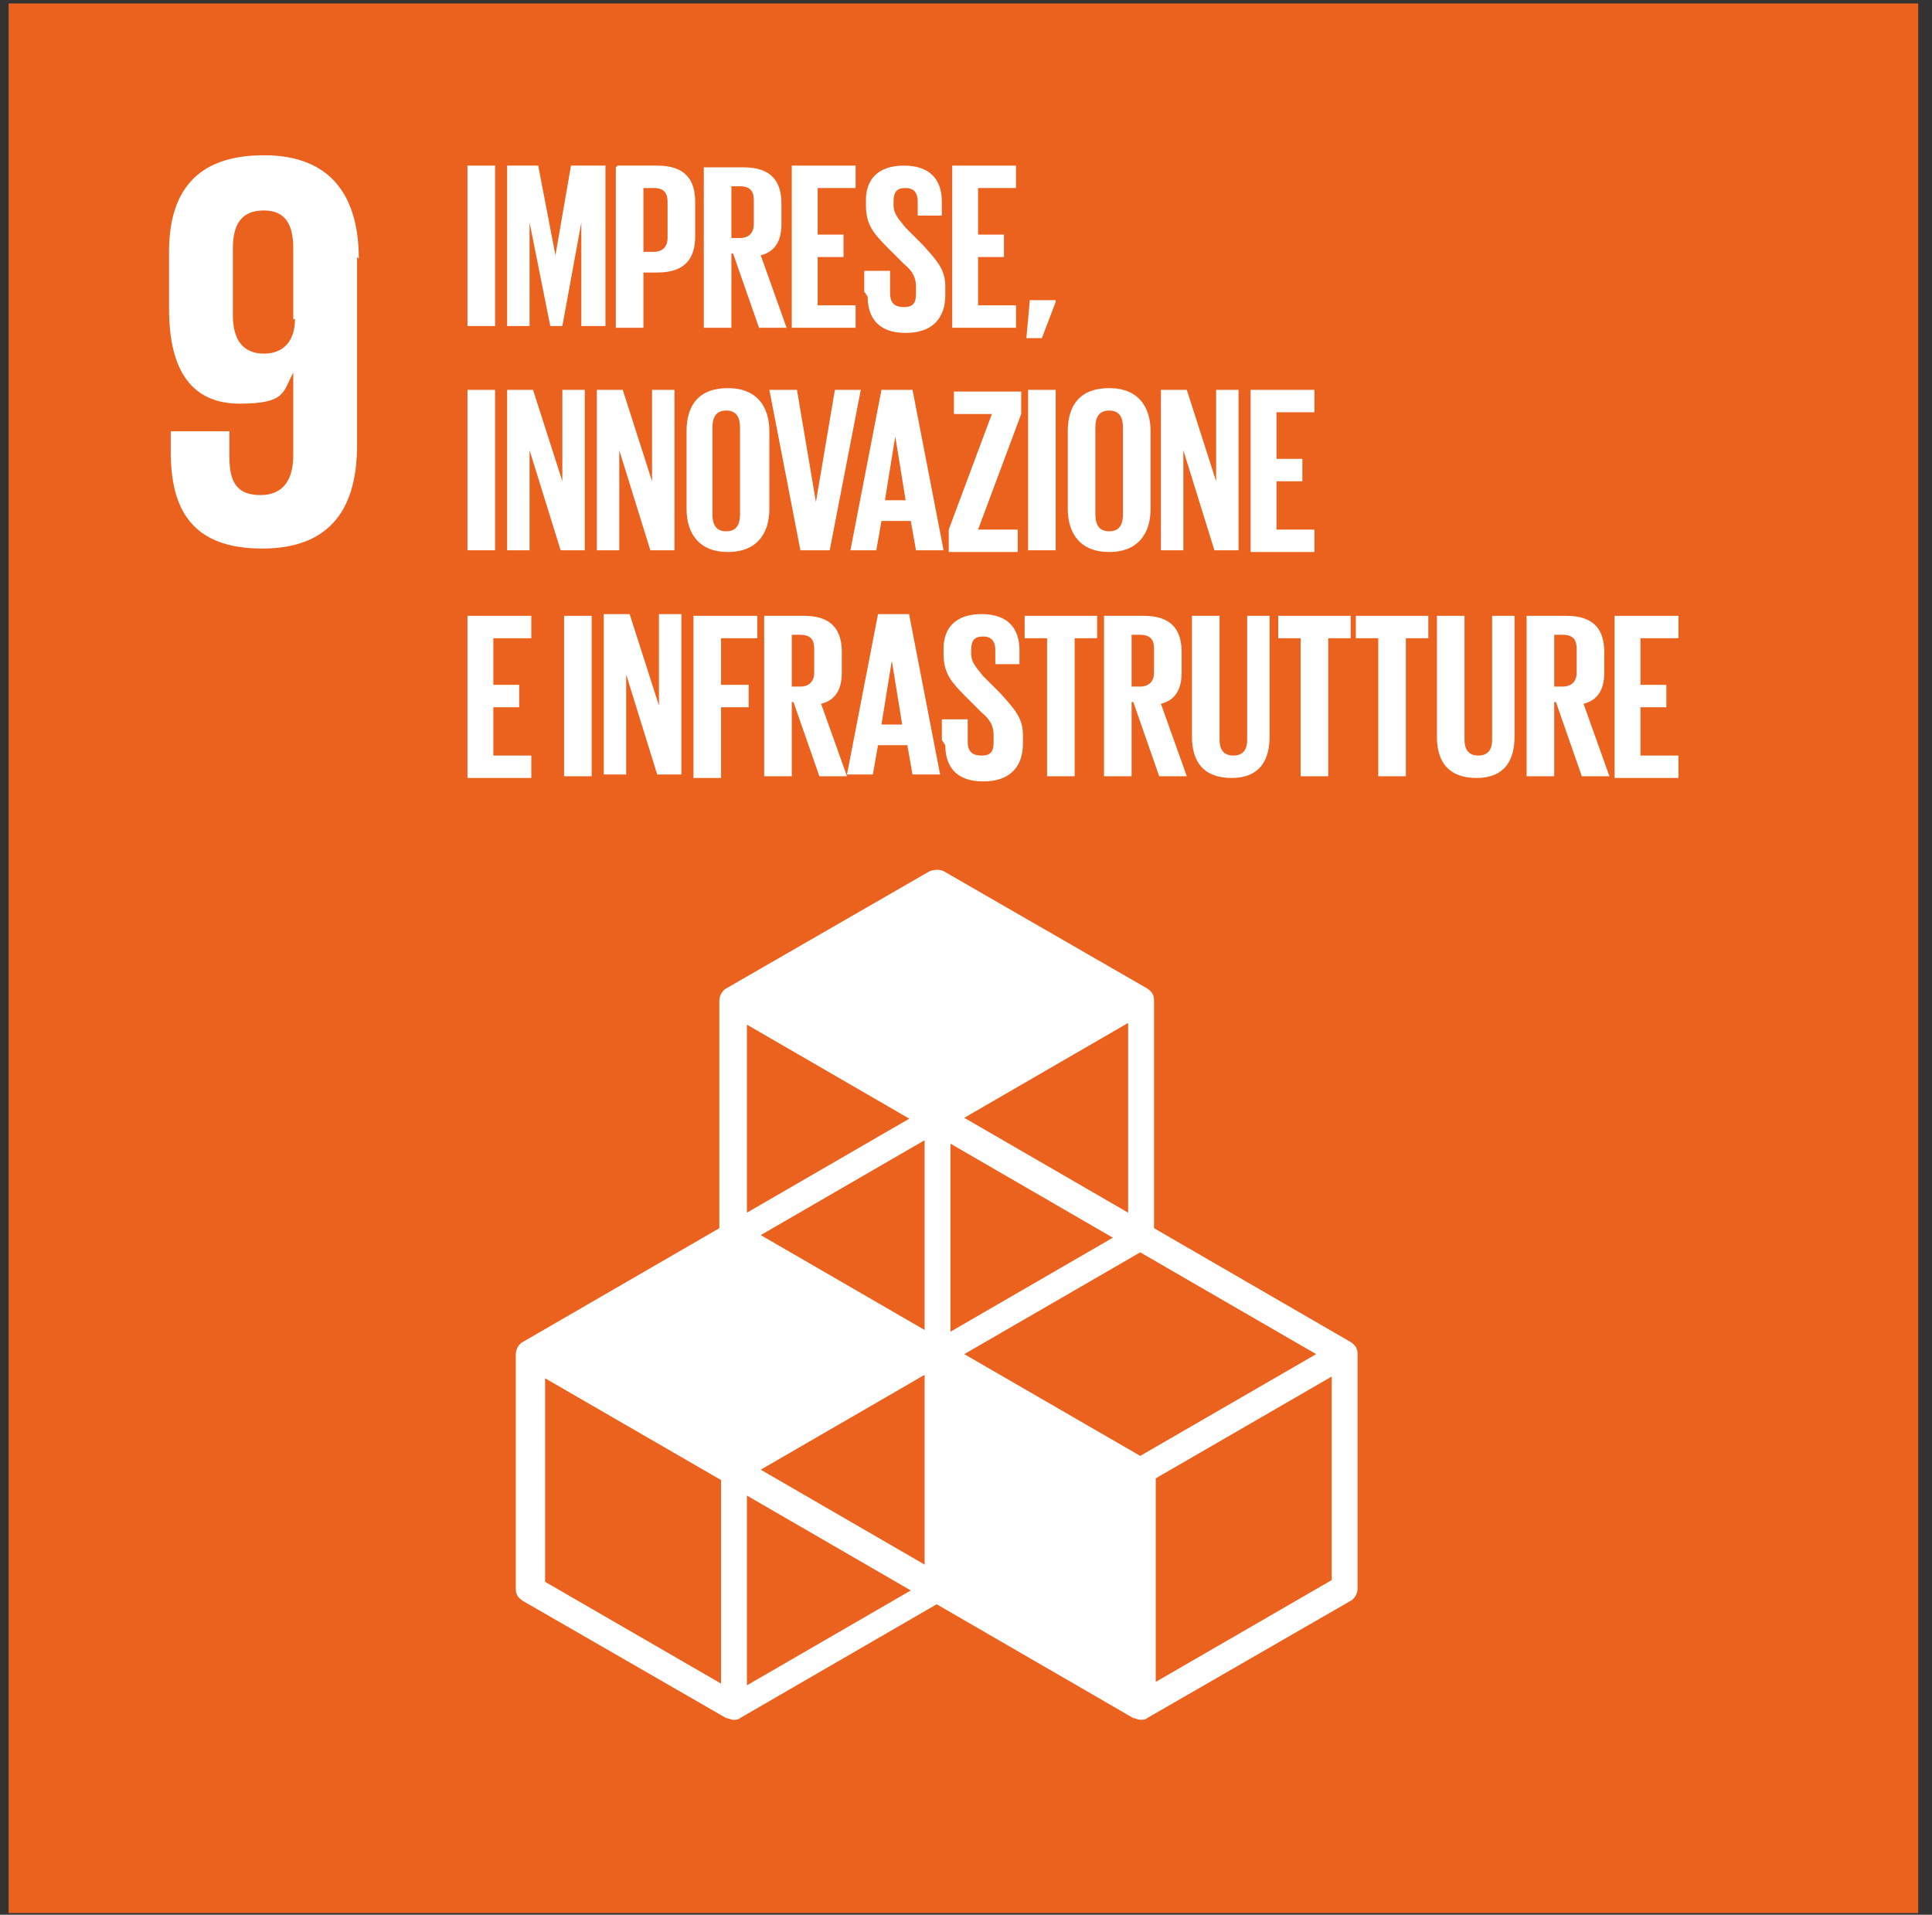 <?xml version="1.0" encoding="UTF-8"?>
<svg xmlns="http://www.w3.org/2000/svg" width="112" height="111" viewBox="0 0 112 111" fill="none">
  <rect x="0" y="0" width="112" height="111" fill="#333333" stroke="none"/>
  <path d="M111.2 0.2H0.5V110.9H111.2V0.2Z" fill="#EB621F"></path>
  <path d="M17.1 18.5C17.1 19.7 16.5 20.5 15.3 20.5C14.1 20.5 13.5 19.7 13.5 18.3V14.4C13.5 13 14 12.2 15.3 12.2C16.6 12.2 17 13.1 17 14.4V18.5H17.1ZM20.8 15C20.8 11.5 19.3 9 15.3 9C11.3 9 9.8 11.2 9.8 14.6V17.9C9.8 21.6 11.2 23.4 13.9 23.4C16.6 23.4 16.4 22.7 17 21.6V26.4C17 27.7 16.5 28.7 15.1 28.7C13.7 28.7 13.3 27.9 13.3 26.5V25H9.9V26.2C9.9 29.5 11.1 31.8 15.2 31.8C19.3 31.8 20.7 29.3 20.7 25.8V14.9L20.8 15Z" fill="white"></path>
  <path d="M77.2 91.6L67 97.5V85.7L77.2 79.8V91.6ZM43.3 97.6V86.7L52.8 92.2L43.3 97.7V97.6ZM41.8 97.6L31.6 91.7V79.9L41.8 85.8V97.6ZM52.8 64.8L43.3 70.3V59.4L52.8 64.9V64.8ZM65.4 70.3L55.9 64.8L65.4 59.3V70.3ZM55.9 78.5L66.1 72.6L76.3 78.5L66.1 84.4L55.9 78.5ZM53.6 77.1L44.1 71.6L53.6 66.1V77.1ZM64.6 71.7L55.1 77.2V66.3L64.6 71.8V71.7ZM53.6 90.7L44.1 85.2L53.6 79.7V90.7ZM78.3 77.8L66.9 71.2V58C66.9 57.7 66.8 57.5 66.5 57.3L54.7 50.5C54.5 50.4 54.2 50.4 53.9 50.5L42.1 57.3C41.9 57.4 41.7 57.7 41.7 58V71.2L30.3 77.8C30.1 77.9 29.9 78.2 29.9 78.5V92.1C29.9 92.4 30 92.6 30.3 92.8L42.1 99.6C42.2 99.6 42.4 99.7 42.5 99.7C42.6 99.7 42.8 99.7 42.9 99.6L54.3 93L65.7 99.6C65.8 99.6 66 99.7 66.1 99.7C66.2 99.7 66.4 99.7 66.5 99.6L78.3 92.8C78.5 92.7 78.7 92.4 78.7 92.1V78.5C78.7 78.2 78.6 78 78.3 77.8Z" fill="white"></path>
  <path d="M28.7 9.6H27.1V18.9H28.7V9.6Z" fill="white"></path>
  <path d="M33.7 12.9L32.6 18.9H31.9L30.7 12.9V18.9H29.4V9.6H31.2L32.2 14.8L33.1 9.6H35.1V18.9H33.7V12.9Z" fill="white"></path>
  <path d="M37.3 10.9V14.6H37.9C38.4 14.6 38.7 14.3 38.7 13.8V11.7C38.7 11.2 38.5 10.9 37.9 10.9H37.3ZM35.8 9.6H38.1C39.7 9.6 40.3 10.4 40.3 11.7V13.7C40.3 15 39.7 15.8 38.1 15.8H37.3V19H35.7V9.7L35.8 9.6Z" fill="white"></path>
  <path d="M42.4 10.9V13.8H42.9C43.4 13.8 43.7 13.5 43.7 13V11.6C43.7 11.1 43.5 10.8 42.9 10.8H42.4V10.9ZM42.4 14.7V19H40.8V9.7H43.1C44.7 9.7 45.3 10.5 45.3 11.8V13C45.3 14 44.9 14.6 44.1 14.8L45.6 19H44L42.5 14.7H42.4Z" fill="white"></path>
  <path d="M45.9 9.6H49.6V10.9H47.4V13.6H48.9V14.9H47.4V17.7H49.6V19H45.9V9.6Z" fill="white"></path>
  <path d="M50.1 16.9V15.7H51.6V17C51.6 17.5 51.8 17.8 52.4 17.8C53 17.8 53.1 17.5 53.1 17V16.6C53.1 16.1 52.9 15.7 52.4 15.3L51.5 14.4C50.6 13.5 50.2 13 50.2 11.9V11.6C50.2 10.4 50.9 9.6 52.4 9.6C53.9 9.6 54.6 10.4 54.6 11.7V12.5H53.2V11.7C53.2 11.2 53 10.9 52.5 10.9C52 10.9 51.8 11.1 51.8 11.7V11.9C51.8 12.4 52.1 12.7 52.5 13.2L53.5 14.2C54.3 15.1 54.8 15.6 54.8 16.6V17.1C54.8 18.4 54.1 19.3 52.5 19.3C50.9 19.3 50.3 18.4 50.3 17.2L50.1 16.9Z" fill="white"></path>
  <path d="M55.2 9.6H58.9V10.9H56.7V13.6H58.2V14.9H56.7V17.7H58.9V19H55.2V9.6Z" fill="white"></path>
  <path d="M61.2 17.5L60.4 19.6H59.5L59.7 17.4H61.2V17.5Z" fill="white"></path>
  <path d="M28.7 22.6H27.1V31.9H28.7V22.6Z" fill="white"></path>
  <path d="M30.7 26.1V31.9H29.4V22.6H30.9L32.6 27.9V22.6H33.9V31.9H32.5L30.7 26.1Z" fill="white"></path>
  <path d="M35.9 26.1V31.9H34.6V22.6H36.1L37.8 27.9V22.6H39.1V31.9H37.7L35.9 26.1Z" fill="white"></path>
  <path d="M42.9 29.8V24.8C42.9 24.2 42.7 23.8 42.1 23.8C41.5 23.8 41.3 24.2 41.3 24.8V29.8C41.3 30.4 41.5 30.8 42.1 30.8C42.7 30.8 42.9 30.4 42.9 29.8ZM39.8 29.5V25C39.8 23.5 40.5 22.5 42.2 22.5C43.9 22.5 44.6 23.6 44.6 25V29.5C44.6 30.9 43.9 32 42.2 32C40.5 32 39.8 30.9 39.8 29.5Z" fill="white"></path>
  <path d="M49.9 22.6L48.1 31.9H46.4L44.6 22.6H46.2L47.3 29.1L48.4 22.6H49.9Z" fill="white"></path>
  <path d="M51.3 29H52.5L51.9 25.3L51.3 29ZM49.3 31.9L51.1 22.6H52.9L54.7 31.9H53.1L52.8 30.2H51.1L50.8 31.9H49.3Z" fill="white"></path>
  <path d="M56.6 30.7H59V32H55V30.7L57.5 24H55.3V22.7H59.2V24L56.7 30.7H56.6Z" fill="white"></path>
  <path d="M61.2 22.6H59.6V31.9H61.2V22.6Z" fill="white"></path>
  <path d="M65.1 29.8V24.8C65.1 24.2 64.9 23.8 64.3 23.8C63.7 23.8 63.5 24.2 63.5 24.8V29.8C63.5 30.4 63.7 30.8 64.3 30.8C64.9 30.8 65.1 30.4 65.1 29.8ZM61.9 29.5V25C61.9 23.5 62.6 22.5 64.3 22.5C66 22.5 66.7 23.6 66.7 25V29.5C66.7 30.9 66 32 64.3 32C62.6 32 61.9 30.9 61.9 29.5Z" fill="white"></path>
  <path d="M68.6 26.1V31.9H67.3V22.6H68.8L70.5 27.9V22.6H71.8V31.9H70.4L68.6 26.1Z" fill="white"></path>
  <path d="M72.5 22.6H76.2V23.9H74V26.6H75.5V27.9H74V30.7H76.2V32H72.5V22.6Z" fill="white"></path>
  <path d="M27.1 35.7H30.8V37H28.6V39.7H30.1V41H28.6V43.8H30.8V45.1H27.1V35.7Z" fill="white"></path>
  <path d="M34.3 35.7H32.7V45H34.3V35.7Z" fill="white"></path>
  <path d="M36.3 39.1V44.9H35V35.6H36.5L38.2 40.9V35.6H39.5V44.9H38.1L36.3 39.1Z" fill="white"></path>
  <path d="M40.2 35.7H43.9V37H41.8V39.7H43.4V41H41.8V45.1H40.2V35.7Z" fill="white"></path>
  <path d="M45.9 36.9V39.8H46.4C46.9 39.8 47.2 39.5 47.2 39V37.6C47.2 37.1 47 36.8 46.4 36.8H45.9V36.9ZM45.9 40.7V45H44.3V35.7H46.6C48.2 35.7 48.8 36.5 48.8 37.8V39C48.8 40 48.4 40.6 47.6 40.8L49.1 45H47.5L46 40.7H45.9Z" fill="white"></path>
  <path d="M51.1 42H52.3L51.7 38.3L51.1 42ZM49.1 44.9L50.9 35.6H52.7L54.5 44.9H52.9L52.6 43.2H50.9L50.6 44.9H49.1Z" fill="white"></path>
  <path d="M54.6 42.9V41.7H56.1V43C56.1 43.5 56.3 43.8 56.9 43.8C57.5 43.8 57.6 43.5 57.6 43V42.6C57.6 42.1 57.4 41.7 56.9 41.3L56 40.4C55.1 39.5 54.7 39 54.7 37.9V37.6C54.7 36.4 55.4 35.6 56.9 35.6C58.4 35.6 59.1 36.4 59.1 37.7V38.5H57.7V37.7C57.7 37.2 57.5 36.9 57 36.9C56.5 36.9 56.3 37.1 56.3 37.7V37.9C56.3 38.4 56.6 38.7 57 39.2L58 40.2C58.8 41.1 59.3 41.6 59.3 42.6V43.1C59.3 44.4 58.6 45.3 57 45.3C55.4 45.3 54.8 44.4 54.8 43.2L54.6 42.9Z" fill="white"></path>
  <path d="M59.4 35.7H63.6V37H62.3V45H60.7V37H59.4V35.7Z" fill="white"></path>
  <path d="M65.6 36.9V39.8H66.1C66.6 39.8 66.9 39.5 66.9 39V37.6C66.9 37.1 66.7 36.8 66.1 36.8H65.6V36.9ZM65.6 40.7V45H64V35.7H66.3C67.9 35.7 68.5 36.5 68.5 37.8V39C68.5 40 68.1 40.6 67.3 40.8L68.8 45H67.2L65.7 40.7H65.6Z" fill="white"></path>
  <path d="M73.6 35.7V42.7C73.6 44.1 73 45.1 71.4 45.1C69.8 45.1 69.1 44.2 69.1 42.7V35.7H70.7V42.9C70.7 43.4 70.9 43.8 71.5 43.8C72.1 43.8 72.3 43.4 72.3 42.9V35.7H73.7H73.6Z" fill="white"></path>
  <path d="M74.1 35.7H78.3V37H77V45H75.4V37H74.1V35.7Z" fill="white"></path>
  <path d="M78.6 35.7H82.8V37H81.5V45H79.9V37H78.6V35.7Z" fill="white"></path>
  <path d="M87.8 35.7V42.7C87.8 44.1 87.2 45.1 85.6 45.1C84 45.1 83.3 44.2 83.3 42.7V35.7H84.9V42.9C84.9 43.4 85.1 43.8 85.7 43.8C86.3 43.8 86.5 43.4 86.5 42.9V35.7H87.9H87.8Z" fill="white"></path>
  <path d="M90.1 36.9V39.8H90.6C91.1 39.8 91.4 39.5 91.4 39V37.6C91.4 37.1 91.2 36.8 90.6 36.8H90.1V36.9ZM90.1 40.7V45H88.5V35.7H90.8C92.4 35.7 93 36.5 93 37.8V39C93 40 92.6 40.6 91.8 40.8L93.3 45H91.7L90.2 40.7H90.1Z" fill="white"></path>
  <path d="M93.6 35.7H97.3V37H95.1V39.7H96.6V41H95.1V43.8H97.3V45.1H93.6V35.7Z" fill="white"></path>
</svg>
